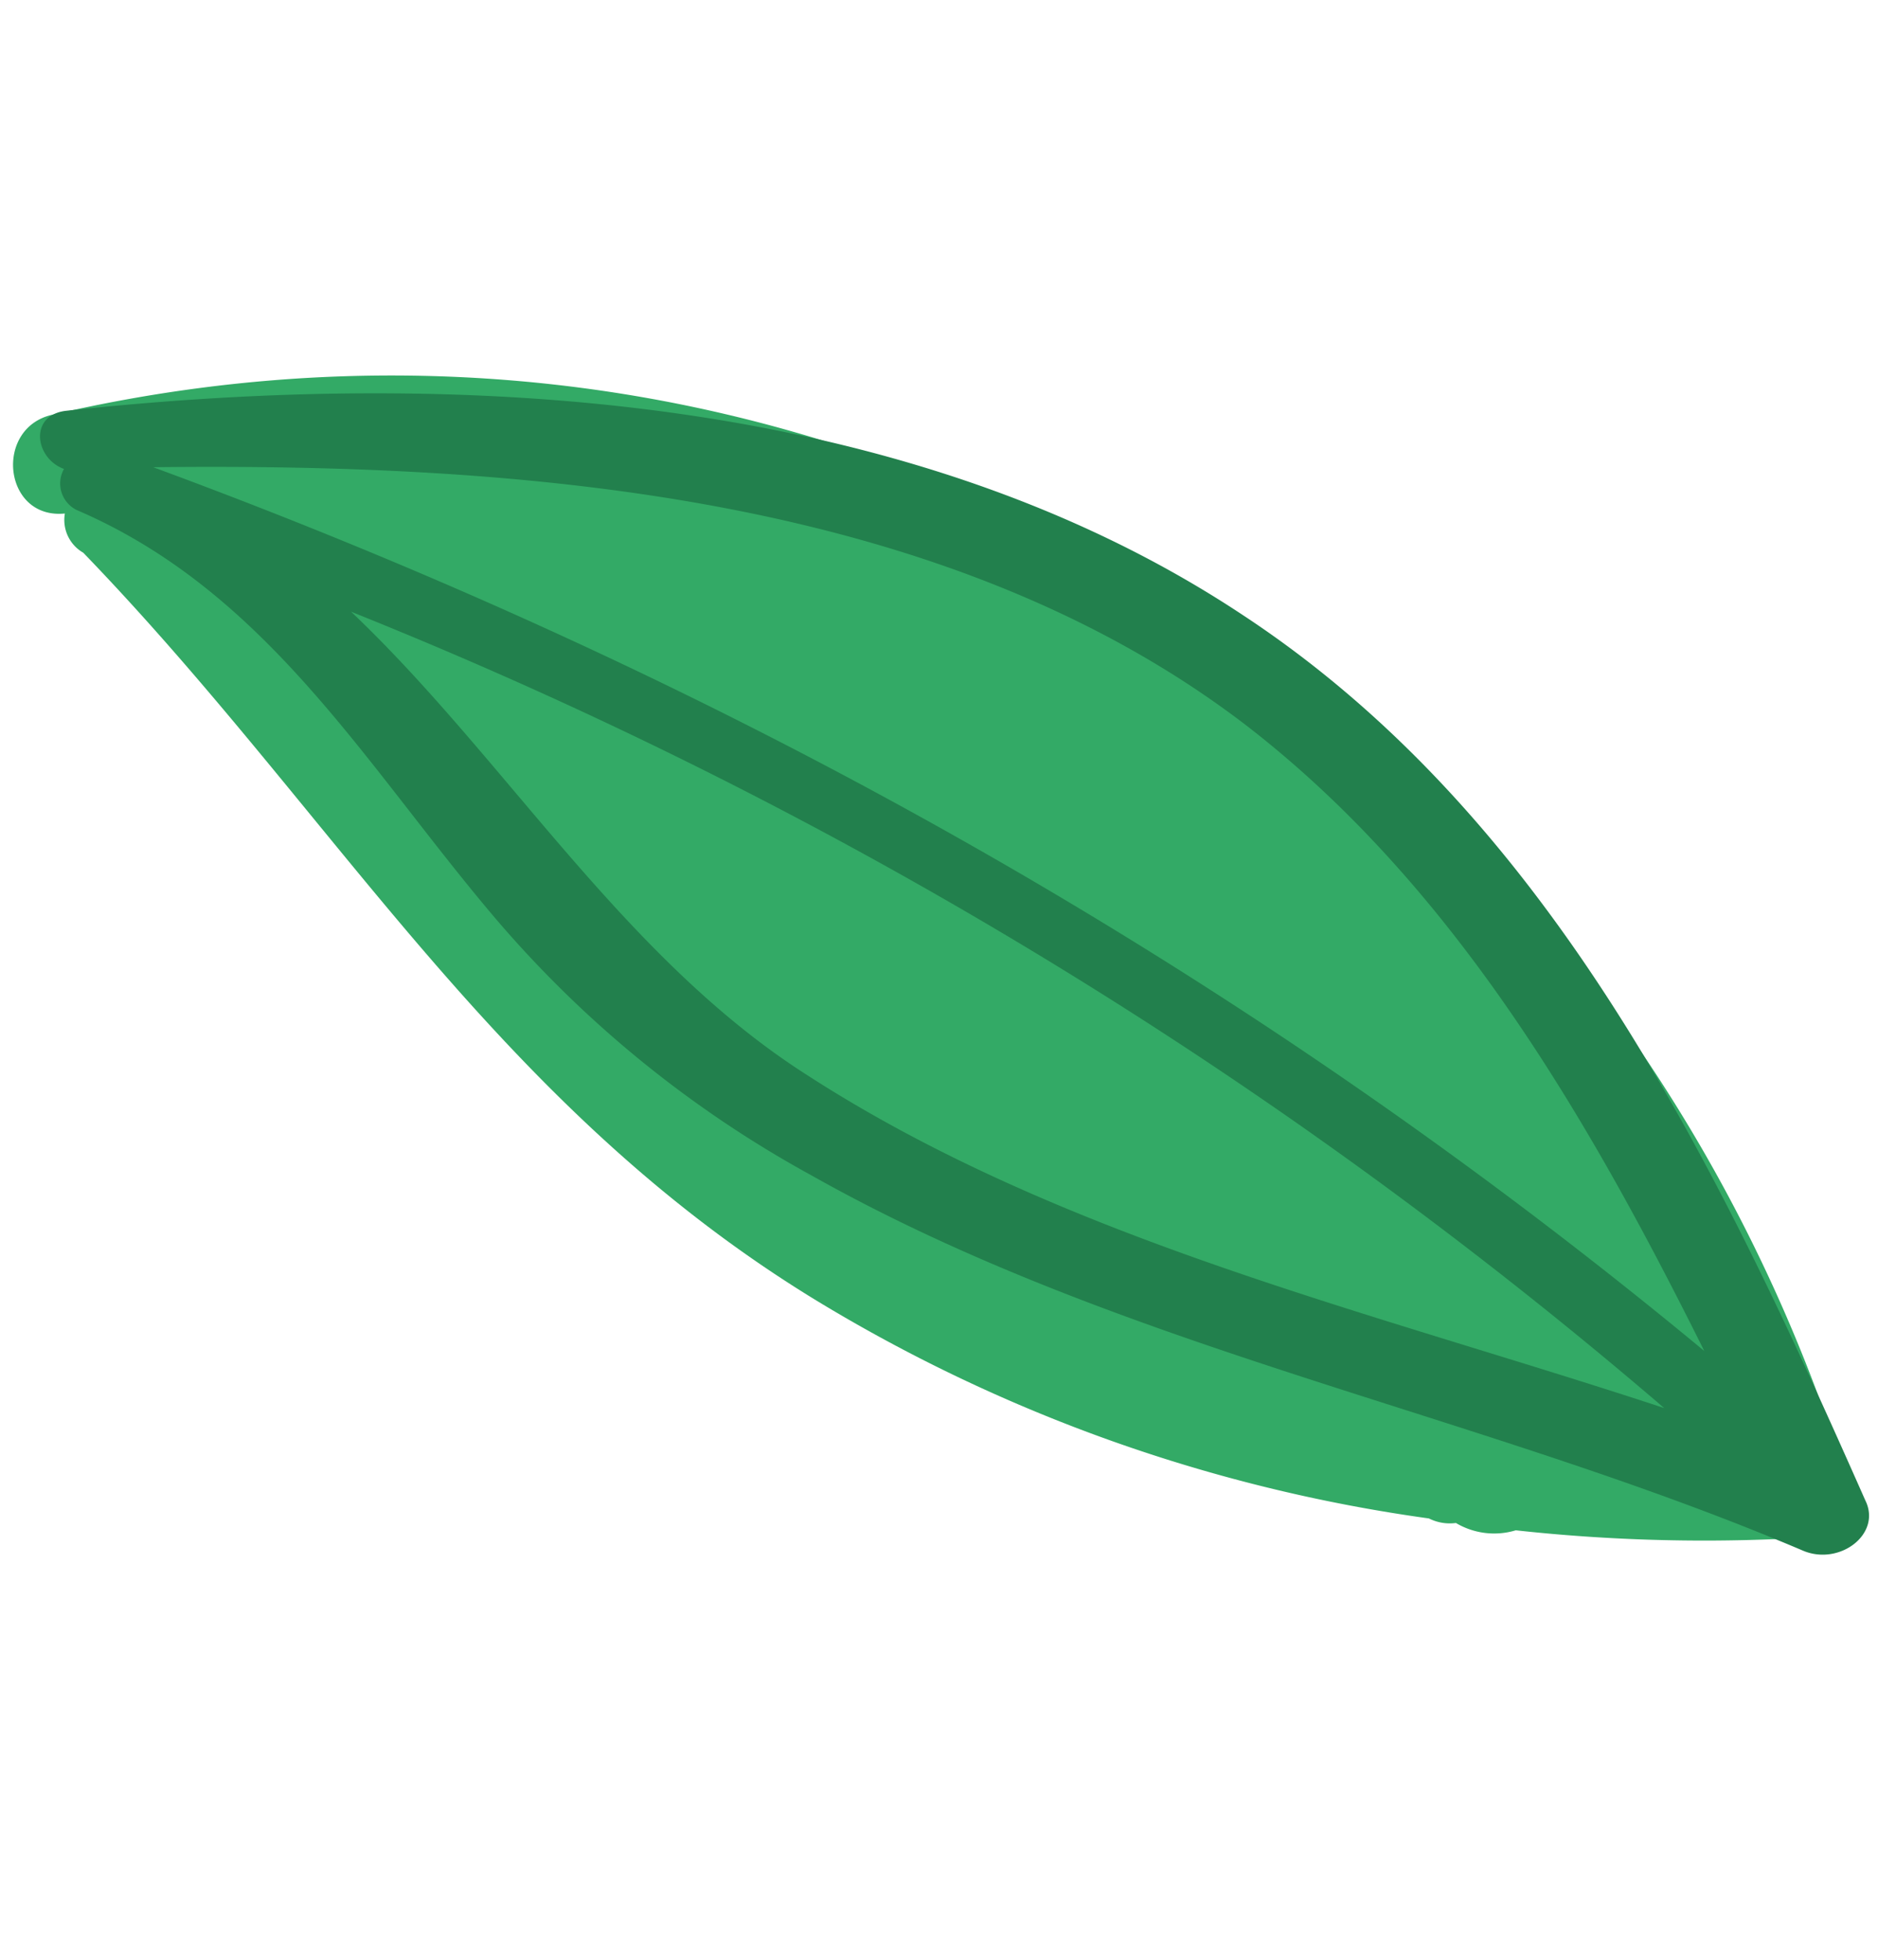 <svg xmlns="http://www.w3.org/2000/svg" width="131.438" height="137.172" viewBox="0 0 131.438 137.172">
  <g id="Group_40" data-name="Group 40" transform="translate(98.48 0.012) rotate(73)">
    <path id="Path_165" data-name="Path 165" d="M104.614,23.349a121.217,121.217,0,0,0,6-17.576C111.473,2.343,108.043.2,105.043.2,50.171,1.915,3.874,42.639.016,98.368c-.429,4.287,6,5.573,6.859,1.286h0a2.64,2.64,0,0,0,3-.429c22.72-11.574,45.44-16.29,65.16-33.866a112.2,112.2,0,0,0,27.007-36.438,3.25,3.25,0,0,0,.857-1.715A5.236,5.236,0,0,0,104.614,23.349Z" transform="translate(0.016 0.685)" fill="#3a6"/>
    <path id="Path_166" data-name="Path 166" d="M109.774.028c-24.864,3-51.87,6.859-72.018,23.577C15.893,41.61,5.176,71.189.032,98.2c-.429,2.572,2.572,3,3.858,1.286a2.072,2.072,0,0,0,3,0C16.322,88.336,30.04,85.336,42.9,79.763A78.729,78.729,0,0,0,66.477,63.9c18-17.147,29.579-39.867,45.44-58.729C113.632,3.029,112.346-.4,109.774.028ZM45.043,25.749c15-10.717,33.437-15,51.442-18C61.333,30.893,31.326,59.615,5.6,93.481,12.892,68.617,23.609,41.182,45.043,25.749ZM59.619,62.187c-11.574,9.86-27.436,13.718-40.3,21.005A328.893,328.893,0,0,1,99.486,11.6C87.054,29.178,75.908,48.469,59.619,62.187Z" transform="translate(0 0)" fill="#22804d"/>
  </g>
</svg>
